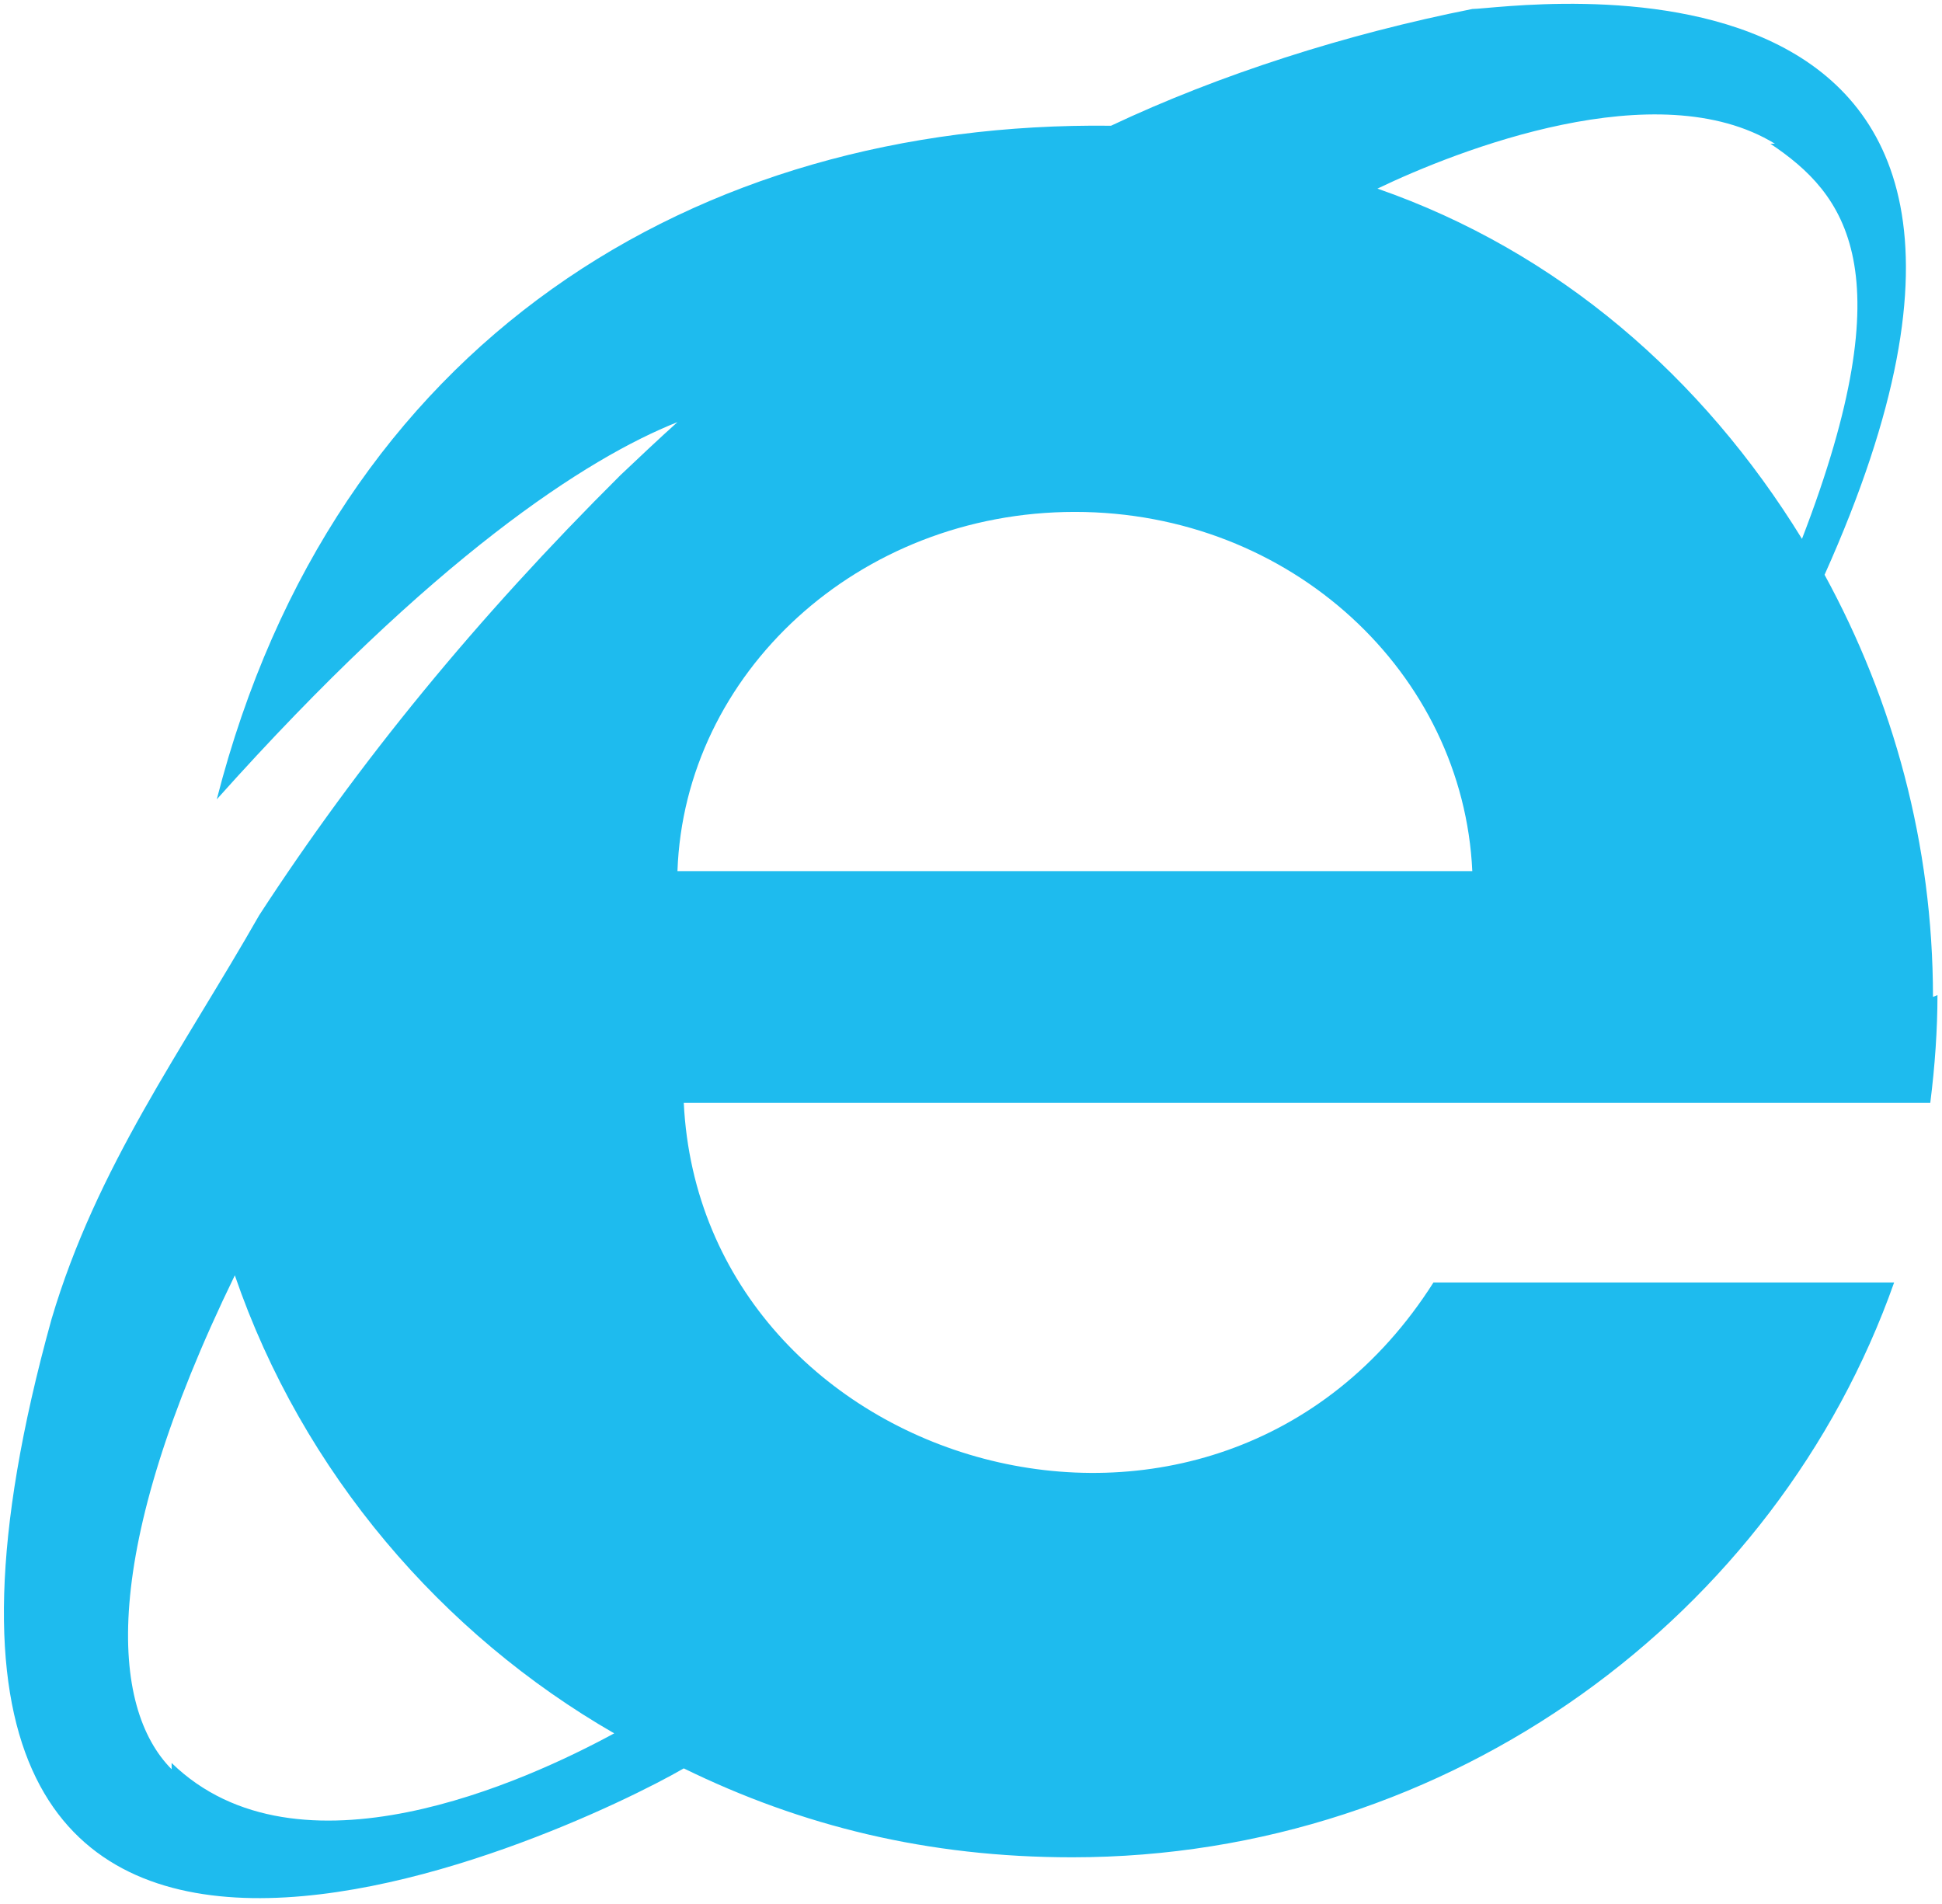 <?xml version="1.0" encoding="UTF-8"?>
<svg width="51px" height="50px" viewBox="0 0 51 50" version="1.1" xmlns="http://www.w3.org/2000/svg" xmlns:xlink="http://www.w3.org/1999/xlink">
    <!-- Generator: Sketch 53.2 (72643) - https://sketchapp.com -->
    <title>ie-logo</title>
    <desc>Created with Sketch.</desc>
    <g id="Page-1" stroke="none" stroke-width="1" fill="none" fill-rule="evenodd">
        <g id="Desktop-HD" transform="translate(-1135, -274)" fill="#1EBBEE" fill-rule="nonzero">
            <g id="support-internet-explorer" transform="translate(1063, 258)">
                <g id="ie-logo" transform="translate(72, 16)">
                    <path d="M50.763,26.179 C50.763,22.17 49.719,18.396 47.916,15.094 C55.744,-2.358 39.614,0.236 38.665,0.236 C35.344,0.896 32.023,1.958 29.177,3.302 C18.265,3.172 8.777,8.962 5.693,20.991 C11.386,14.623 15.419,12.028 17.791,11.085 C17.293,11.533 16.794,12.005 16.296,12.476 C12.501,16.25 9.417,20.024 6.808,24.033 C4.792,27.571 2.538,30.637 1.352,34.646 C-5.053,57.759 15.11,48.09 17.957,46.439 C21.04,47.948 24.361,48.774 28.157,48.774 C38.12,48.774 46.659,42.406 49.743,33.679 L37.645,33.679 C31.952,42.642 18.431,38.632 17.957,28.962 L50.692,28.962 C50.815,27.995 50.881,27.028 50.881,26.132 L50.763,26.179 Z M46.493,3.774 C48.462,5.094 50.051,7.075 47.323,14.151 C44.714,9.906 40.919,6.604 36.174,4.953 C38.286,3.939 43.528,1.887 46.612,3.774 L46.493,3.774 Z M4.507,46.462 C2.894,44.835 2.609,40.802 6.167,33.491 C7.947,38.679 11.623,42.925 16.13,45.519 C13.829,46.769 7.828,49.528 4.507,46.297 L4.507,46.462 Z M17.791,22.877 C17.973,17.689 22.535,13.443 28.228,13.443 C33.921,13.443 38.428,17.689 38.665,22.877 L18.028,22.877 L17.791,22.877 Z" id="Shape"></path>
                </g>
            </g>
        </g>
    </g>
</svg>